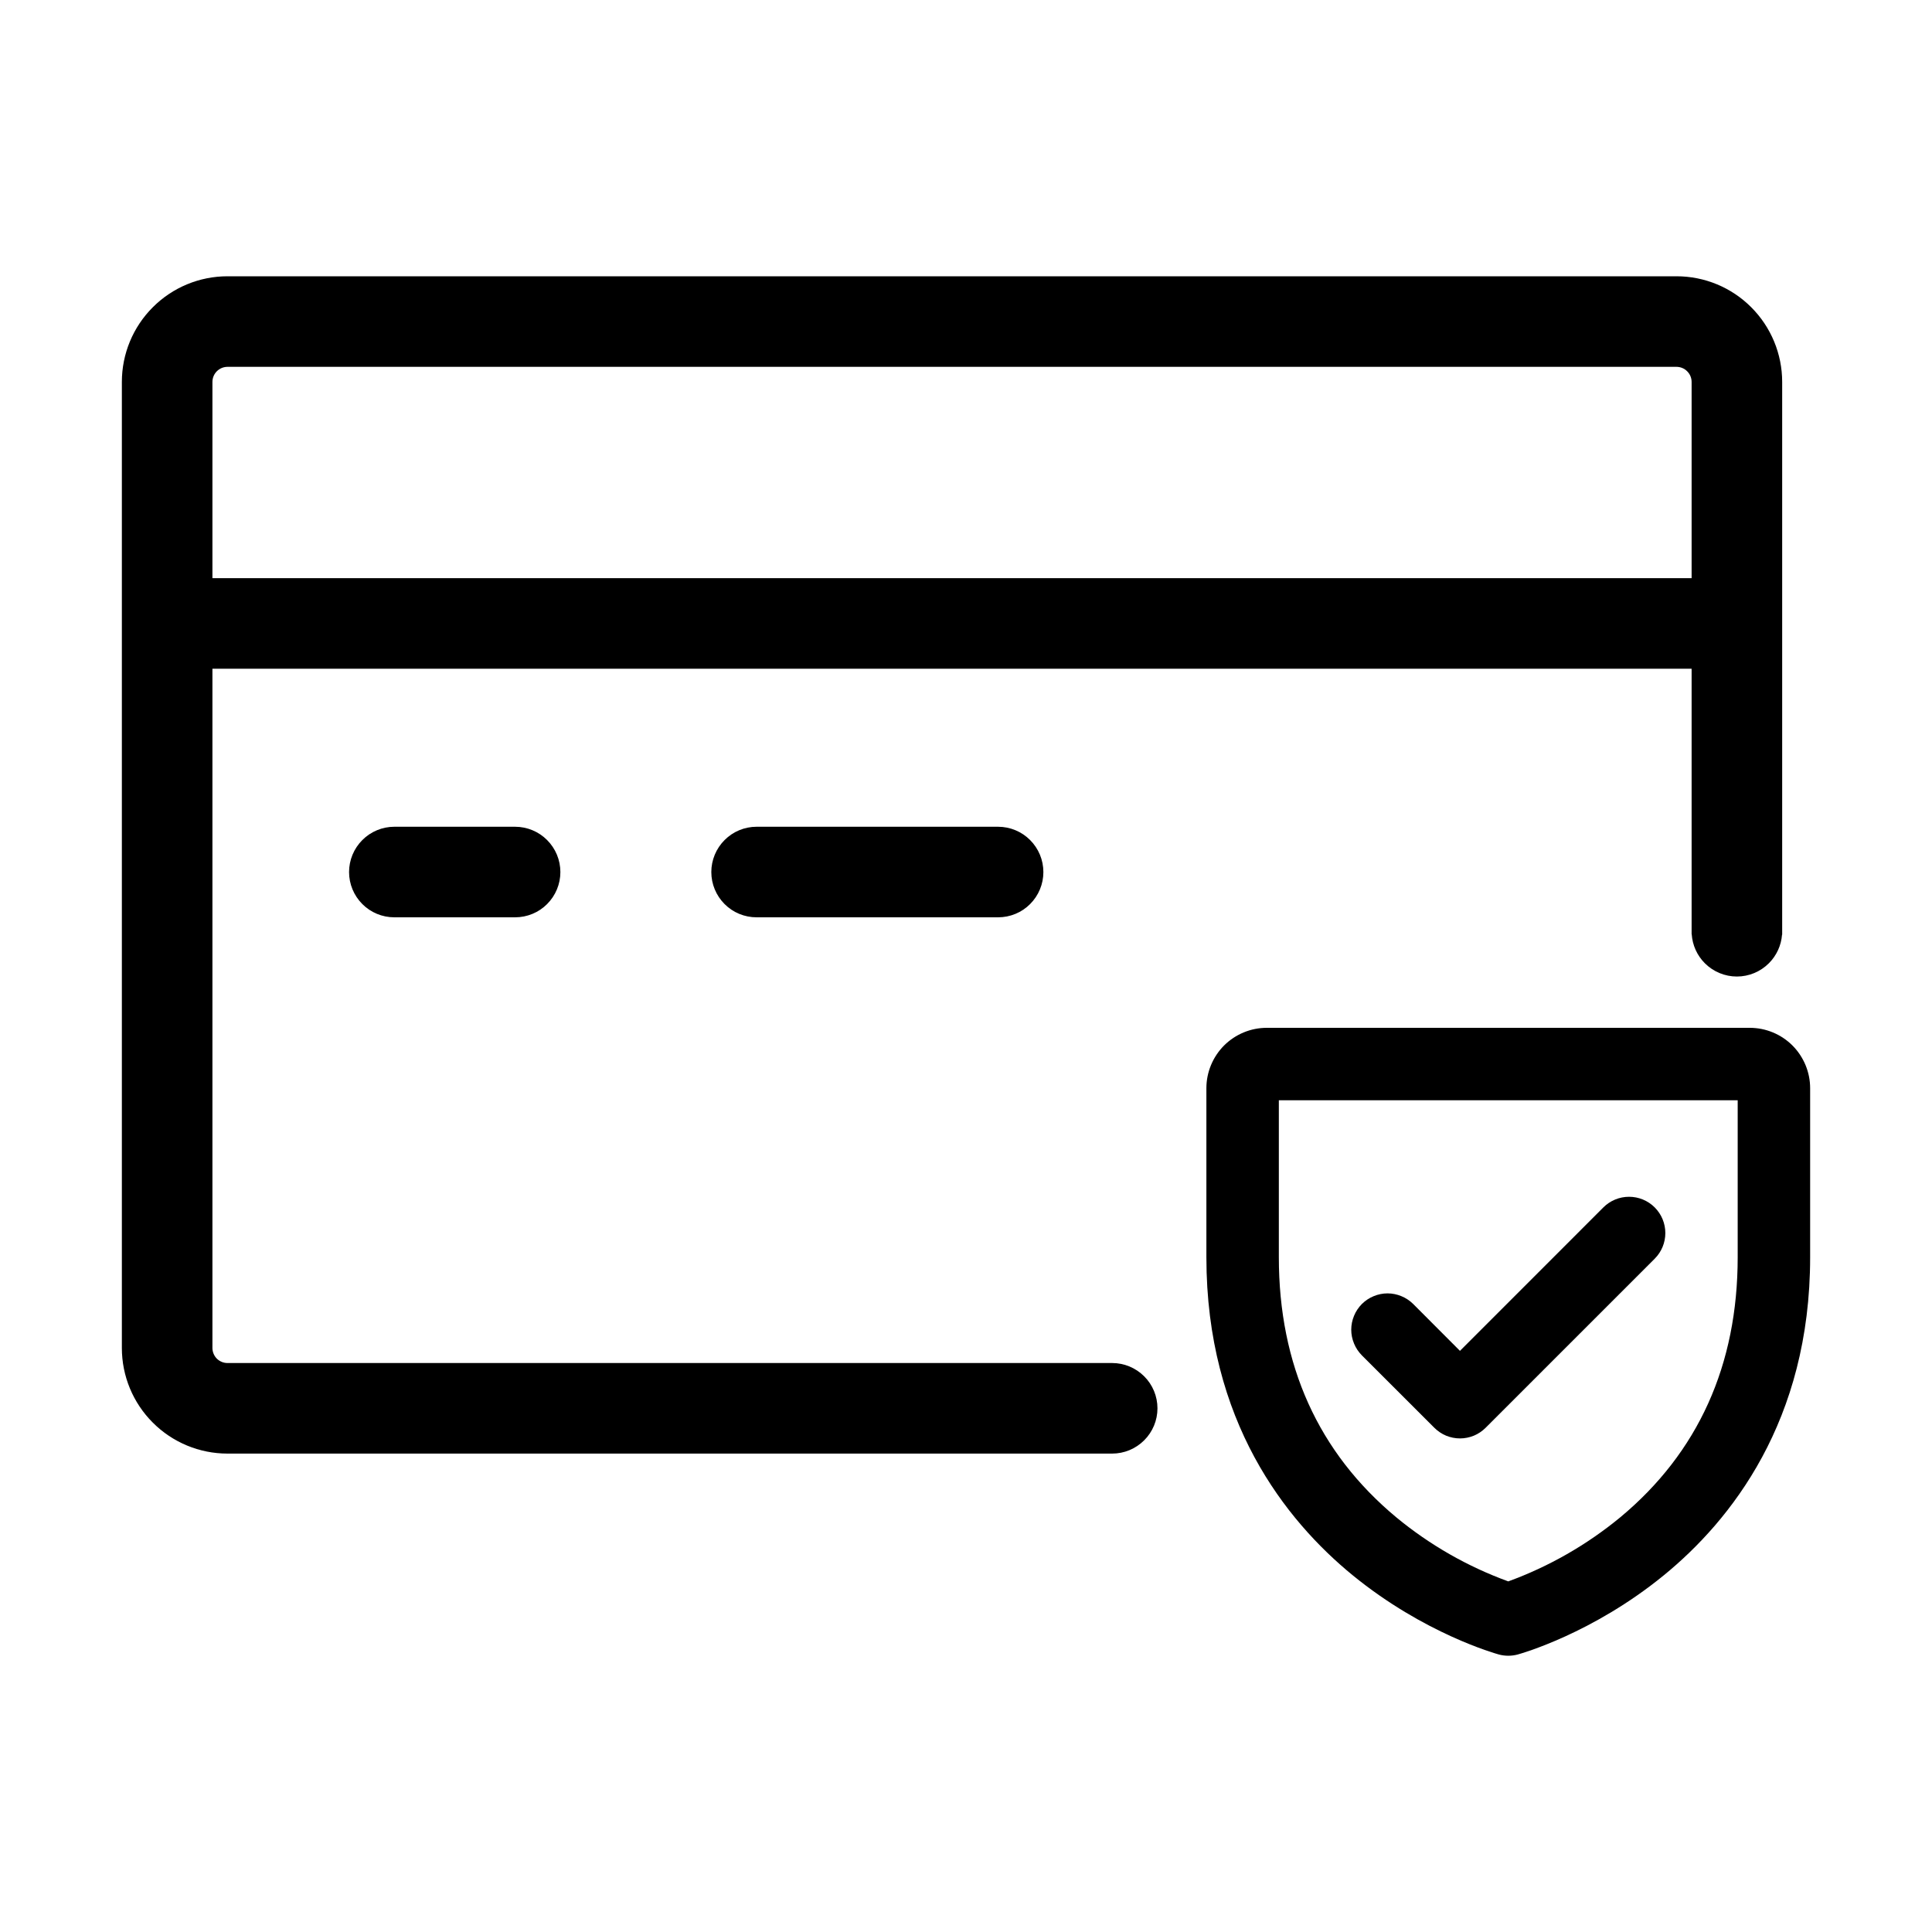 <svg xmlns="http://www.w3.org/2000/svg" fill="none" viewBox="0 0 40 40" height="40" width="40">
<path fill="black" d="M23.026 30.095H4.71C4.13 30.095 3.574 29.865 3.164 29.454C2.753 29.044 2.523 28.488 2.523 27.908V7.908C2.523 7.327 2.753 6.771 3.164 6.361C3.574 5.95 4.13 5.72 4.71 5.72H34.71C35.291 5.72 35.847 5.95 36.257 6.361C36.667 6.771 36.898 7.327 36.898 7.908V19.352H36.895C36.878 19.574 36.782 19.784 36.623 19.943C36.447 20.119 36.209 20.218 35.96 20.218C35.712 20.218 35.473 20.119 35.297 19.943C35.136 19.782 35.04 19.568 35.025 19.342H35.023V13.845H4.398V27.908C4.398 27.99 4.431 28.07 4.489 28.129C4.548 28.187 4.627 28.22 4.71 28.22H23.026C23.275 28.22 23.513 28.319 23.689 28.495C23.865 28.67 23.964 28.909 23.964 29.158C23.964 29.406 23.865 29.645 23.689 29.82C23.513 29.996 23.275 30.095 23.026 30.095ZM4.71 7.595C4.627 7.595 4.548 7.628 4.489 7.687C4.431 7.745 4.398 7.825 4.398 7.908V11.97H35.023V7.908C35.023 7.825 34.99 7.745 34.931 7.687C34.873 7.628 34.793 7.595 34.71 7.595H4.71ZM21.602 18.055C21.602 18.304 21.503 18.542 21.327 18.718C21.152 18.894 20.913 18.992 20.664 18.992H15.664C15.416 18.992 15.177 18.894 15.002 18.718C14.826 18.542 14.727 18.304 14.727 18.055C14.727 17.806 14.826 17.568 15.002 17.392C15.177 17.216 15.416 17.117 15.664 17.117H20.664C20.913 17.117 21.152 17.216 21.327 17.392C21.503 17.568 21.602 17.806 21.602 18.055ZM11.602 18.055C11.602 18.304 11.503 18.542 11.327 18.718C11.152 18.894 10.913 18.992 10.664 18.992H8.164C7.916 18.992 7.677 18.894 7.502 18.718C7.326 18.542 7.227 18.304 7.227 18.055C7.227 17.806 7.326 17.568 7.502 17.392C7.677 17.216 7.916 17.117 8.164 17.117H10.664C10.913 17.117 11.152 17.216 11.327 17.392C11.503 17.568 11.602 17.806 11.602 18.055ZM36.227 21.28C36.559 21.28 36.877 21.412 37.111 21.646C37.345 21.881 37.477 22.199 37.477 22.53V26.03C37.477 29.423 35.832 31.481 34.452 32.611C32.97 33.823 31.487 34.236 31.425 34.254C31.295 34.289 31.159 34.289 31.03 34.254C30.967 34.236 29.484 33.823 28.002 32.611C26.622 31.481 24.977 29.423 24.977 26.03V22.53C24.977 22.199 25.109 21.881 25.343 21.646C25.578 21.412 25.895 21.28 26.227 21.28H36.227ZM35.977 26.03V22.78H26.477V26.03C26.477 28.262 27.295 30.073 28.909 31.415C29.6 31.986 30.384 32.434 31.227 32.741C32.069 32.434 32.853 31.985 33.545 31.415C35.159 30.073 35.977 28.262 35.977 26.03ZM28.196 28.061C28.127 27.991 28.071 27.908 28.034 27.817C27.996 27.726 27.976 27.628 27.976 27.53C27.976 27.431 27.996 27.333 28.034 27.242C28.071 27.151 28.127 27.068 28.196 26.998C28.266 26.929 28.349 26.873 28.44 26.836C28.531 26.798 28.629 26.778 28.728 26.778C28.826 26.778 28.924 26.798 29.015 26.836C29.106 26.873 29.189 26.929 29.259 26.998L30.227 27.968L33.196 24.998C33.337 24.857 33.528 24.778 33.728 24.778C33.927 24.778 34.118 24.857 34.259 24.998C34.4 25.139 34.479 25.33 34.479 25.529C34.479 25.728 34.4 25.919 34.259 26.06L30.759 29.56C30.689 29.63 30.606 29.686 30.515 29.724C30.424 29.761 30.326 29.781 30.228 29.781C30.129 29.781 30.031 29.761 29.94 29.724C29.849 29.686 29.766 29.63 29.696 29.56L28.196 28.061Z" clip-rule="evenodd" fill-rule="evenodd"></path>
</svg>
